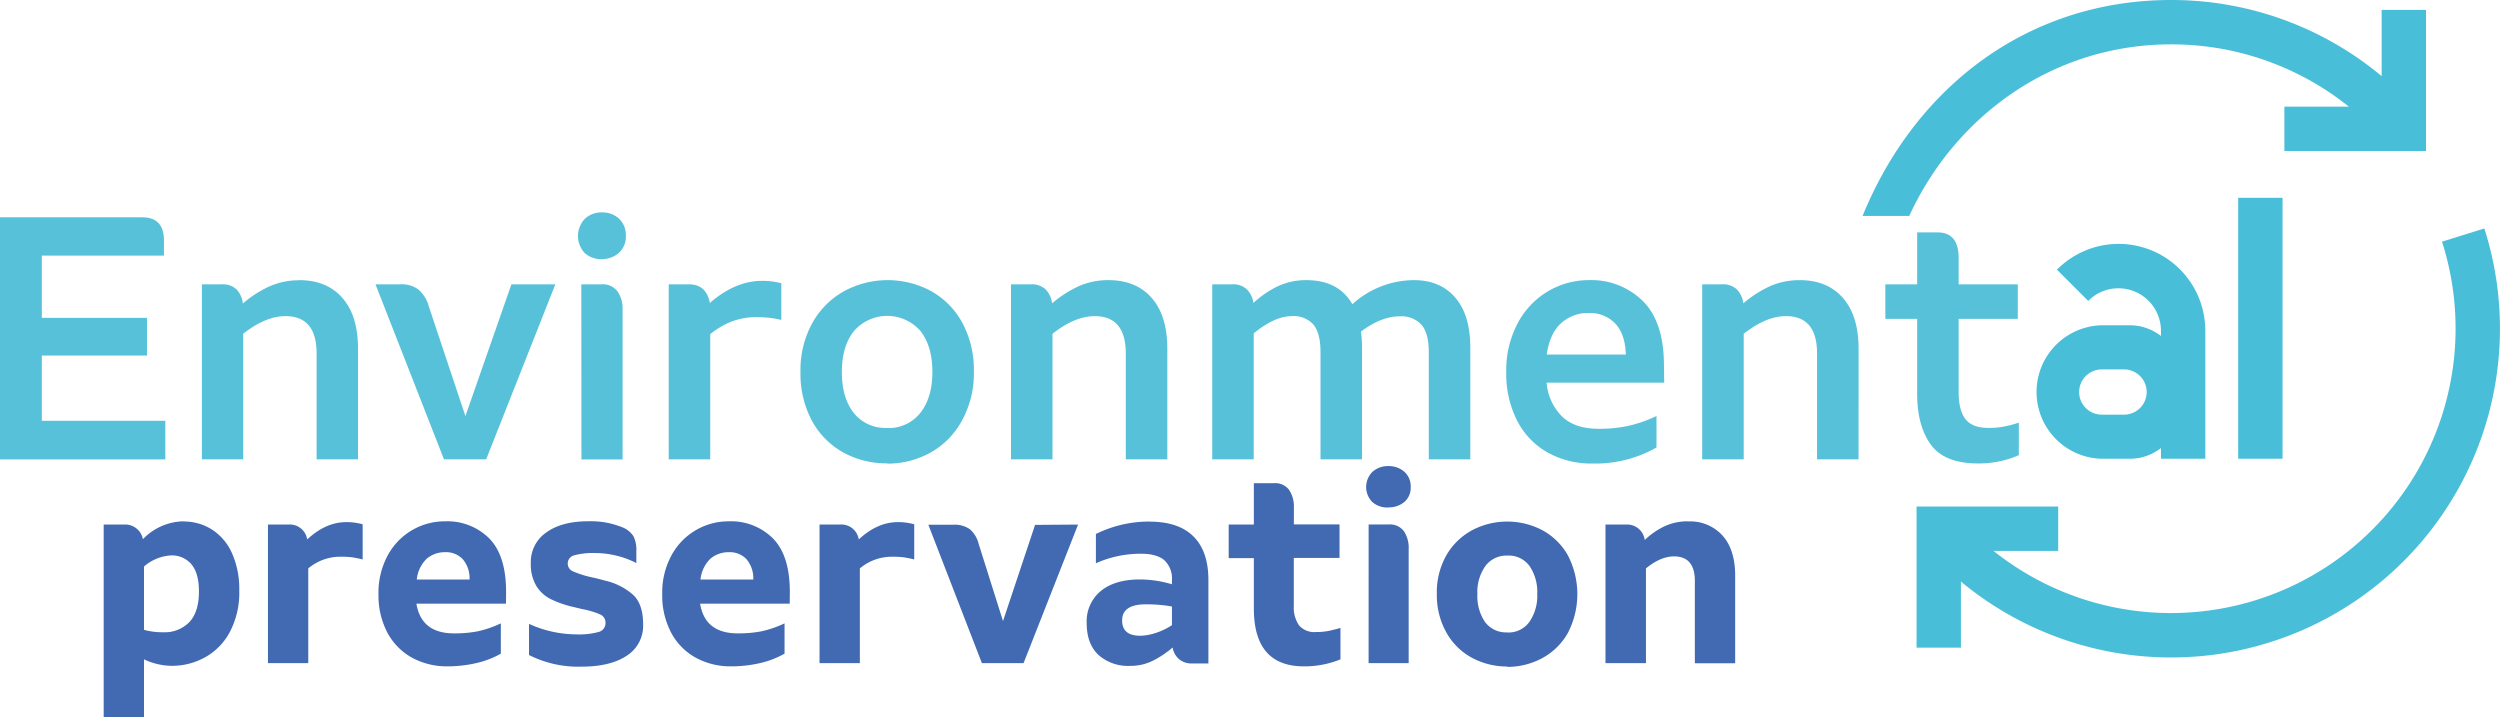 <svg xmlns="http://www.w3.org/2000/svg" xmlns:xlink="http://www.w3.org/1999/xlink" viewBox="0 0 623.8 178.97"><defs><style>.cls-1{fill:none;}.cls-2{clip-path:url(#clip-path);}.cls-3{fill:#416ab2;}.cls-4{fill:#57c1d9;}.cls-5{fill:#49bed8;}</style><clipPath id="clip-path" transform="translate(0 0)"><rect class="cls-1" width="623.8" height="178.97"/></clipPath></defs><title>Ativo 5</title><g id="Camada_2" data-name="Camada 2"><g id="titulos"><g class="cls-2"><path class="cls-3" d="M421.23,130.08a13.65,13.65,0,0,0-5.84,1.21,19,19,0,0,0-5,3.45,4.42,4.42,0,0,0-4.73-3.85h-5.06v34.57H410.7V141.83q3.65-3,7-3c3.46,0,5.2,2.05,5.2,6.14v20.53h10.06V143.65q0-6.48-3.14-10a10.85,10.85,0,0,0-8.55-3.54m-45.14,27.68a6.54,6.54,0,0,1-5.57-2.56,11.47,11.47,0,0,1-1.92-7,11.18,11.18,0,0,1,2-7,6.53,6.53,0,0,1,5.5-2.6,6.43,6.43,0,0,1,5.51,2.6,11.5,11.5,0,0,1,1.92,7,11.35,11.35,0,0,1-2,7,6.44,6.44,0,0,1-5.47,2.59m0,8.58a18.31,18.31,0,0,0,8.55-2.09,16.25,16.25,0,0,0,6.48-6.22,21,21,0,0,0,0-19.68,16.18,16.18,0,0,0-6.41-6.18,18.86,18.86,0,0,0-17.26,0,16.42,16.42,0,0,0-6.48,6.18,18.7,18.7,0,0,0-2.46,9.83A19,19,0,0,0,361,158a16,16,0,0,0,6.45,6.22,18.56,18.56,0,0,0,8.67,2.09m-29.72-39.71a6,6,0,0,0,4.05-1.38A4.67,4.67,0,0,0,352,121.5a4.85,4.85,0,0,0-1.58-3.78,5.84,5.84,0,0,0-4-1.42,5.71,5.71,0,0,0-3.95,1.42,5.34,5.34,0,0,0-.07,7.53,5.64,5.64,0,0,0,3.95,1.38m-4.86,38.83h10V137a7.45,7.45,0,0,0-1.21-4.49,4.38,4.38,0,0,0-3.78-1.65h-5Zm-13.12-7.76a5,5,0,0,1-4.26-1.69,7.85,7.85,0,0,1-1.28-4.8v-12h11.41v-8.37H322.85V126.7a7.45,7.45,0,0,0-1.21-4.49,4.38,4.38,0,0,0-3.78-1.65h-5v10.33h-6.28v8.37h6.28v12.56q0,14.46,12.49,14.45a23.7,23.7,0,0,0,9.12-1.75v-7.84c-1.26.36-2.31.62-3.14.78a15.88,15.88,0,0,1-2.94.24M280,154.79q0-4,5.94-4a36.94,36.94,0,0,1,6.48.54v4.66a16.31,16.31,0,0,1-4.22,2,12.93,12.93,0,0,1-3.68.64q-4.51,0-4.52-3.78m6.82-24.71a30,30,0,0,0-13.37,3.1v7.3a27.42,27.42,0,0,1,11.27-2.37c2.62,0,4.55.54,5.81,1.62a6.25,6.25,0,0,1,1.89,5v1a28.34,28.34,0,0,0-7.9-1.21q-6.35,0-9.86,2.9a9.79,9.79,0,0,0-3.51,8c0,3.47,1,6.11,2.94,7.94a11.1,11.1,0,0,0,7.87,2.73,12.55,12.55,0,0,0,5.63-1.25,23.79,23.79,0,0,0,5-3.34,5,5,0,0,0,1.55,2.87,4.83,4.83,0,0,0,3.38,1.11h4v-20.8q0-7.16-3.71-10.87t-10.94-3.71m-28.6.81-8,24-6.07-19.25a7.22,7.22,0,0,0-2.16-3.64,6.54,6.54,0,0,0-4.19-1.15h-6.21L245,165.46h10.4L269,130.89ZM224,130.28q-5.06,0-9.72,4.32a4.39,4.39,0,0,0-4.73-3.71h-5.06v34.57h10.06V141.83a12.37,12.37,0,0,1,8.37-2.91,20,20,0,0,1,2.57.14,25.24,25.24,0,0,1,2.63.54v-8.78a14.93,14.93,0,0,0-4.12-.54M174.79,144.6a8.35,8.35,0,0,1,2.53-5.24,7,7,0,0,1,4.56-1.58,5.78,5.78,0,0,1,4.36,1.72,7.36,7.36,0,0,1,1.72,5.1Zm22.29,3.1q0-9.1-4.23-13.37a14.79,14.79,0,0,0-11-4.25,16.16,16.16,0,0,0-14.31,8.51,19.38,19.38,0,0,0-2.3,9.65,19.8,19.8,0,0,0,2.23,9.63,15.32,15.32,0,0,0,6.14,6.24,18.15,18.15,0,0,0,8.92,2.16,32.18,32.18,0,0,0,6.92-.77,22.58,22.58,0,0,0,6.31-2.4v-7.56a26.57,26.57,0,0,1-5.84,2,30.49,30.49,0,0,1-5.84.5q-8.18,0-9.39-7.42h22.36Zm-51.94,18.64q7.1,0,11.21-2.7a8.85,8.85,0,0,0,4.12-7.9q0-4.94-2.46-7.29a15.91,15.91,0,0,0-7.06-3.58q-1.42-.41-3.24-.81a24.69,24.69,0,0,1-4.73-1.49,2.11,2.11,0,0,1,.27-4,17.72,17.72,0,0,1,5.34-.57,22.12,22.12,0,0,1,5.3.67,21,21,0,0,1,4.89,1.83v-3a7.52,7.52,0,0,0-.71-3.68,5.81,5.81,0,0,0-2.66-2.2,20.92,20.92,0,0,0-8.65-1.55q-6.62,0-10.46,2.8a8.9,8.9,0,0,0-3.85,7.6,10.56,10.56,0,0,0,1.38,5.74,8.92,8.92,0,0,0,3.51,3.24,26.23,26.23,0,0,0,5.24,1.89l2.83.67a20.38,20.38,0,0,1,4.39,1.32,2.2,2.2,0,0,1,1.28,2.13,2.25,2.25,0,0,1-1.72,2.23,18.19,18.19,0,0,1-5.5.6A28.79,28.79,0,0,1,132,155.67v7.77a27.16,27.16,0,0,0,13.1,2.9M104,144.6a8.3,8.3,0,0,1,2.53-5.24,7,7,0,0,1,4.56-1.58,5.74,5.74,0,0,1,4.35,1.72,7.27,7.27,0,0,1,1.72,5.1Zm22.28,3.1q0-9.1-4.22-13.37a14.79,14.79,0,0,0-11-4.25,16.16,16.16,0,0,0-14.32,8.51,19.49,19.49,0,0,0-2.3,9.65,19.91,19.91,0,0,0,2.23,9.63,15.4,15.4,0,0,0,6.15,6.24,18.14,18.14,0,0,0,8.91,2.16,32.11,32.11,0,0,0,6.92-.77,22.65,22.65,0,0,0,6.32-2.4v-7.56a26.57,26.57,0,0,1-5.84,2,30.6,30.6,0,0,1-5.85.5q-8.16,0-9.38-7.42h22.35ZM86.37,130.28q-5.06,0-9.72,4.32a4.39,4.39,0,0,0-4.73-3.71H66.86v34.57H76.92V141.83a12.37,12.37,0,0,1,8.37-2.91,19.87,19.87,0,0,1,2.57.14,24.72,24.72,0,0,1,2.63.54v-8.78a14.93,14.93,0,0,0-4.12-.54M40.72,157.76a17.38,17.38,0,0,1-4.79-.6v-15.8a11.21,11.21,0,0,1,6.75-2.77,6.34,6.34,0,0,1,5.06,2.19q1.9,2.21,1.9,6.79,0,5.13-2.4,7.66a8.54,8.54,0,0,1-6.52,2.53m5.07-27.68a14.37,14.37,0,0,0-10.13,4.46,4.49,4.49,0,0,0-4.73-3.65H25.87V179H35.93V164.52a16.65,16.65,0,0,0,6.89,1.62,17.06,17.06,0,0,0,8.3-2.1,15.6,15.6,0,0,0,6.21-6.31A21,21,0,0,0,59.7,147.3,21.75,21.75,0,0,0,57.87,138a13.47,13.47,0,0,0-5-5.88,13.06,13.06,0,0,0-7.09-2" transform="translate(0 0)"/><path class="cls-4" d="M496.06,106.76c-2.65,0-4.53-.74-5.65-2.2s-1.69-3.7-1.69-6.69V79.57h14.76V70.94H488.72V64.38q0-6.39-5.26-6.39h-5.09V70.94h-7.94v8.63h7.94V98.3q0,7.94,3.41,12.64t11.78,4.7a24.8,24.8,0,0,0,10.18-2.07v-8.11a30.38,30.38,0,0,1-3.84,1,21,21,0,0,1-3.84.31m-47-36.86a18,18,0,0,0-7.42,1.51A28.26,28.26,0,0,0,435,75.69a6.05,6.05,0,0,0-1.64-3.5,5,5,0,0,0-3.63-1.25h-5v43.67h10.36V83.28q5.61-4.4,10.53-4.4,7.77,0,7.77,9.32v26.41h10.36V87q0-8.19-3.89-12.64T449.09,69.9M385.94,88.46c.51-3.51,1.71-6.11,3.58-7.81a9.94,9.94,0,0,1,7-2.55A8.68,8.68,0,0,1,403,80.69q2.5,2.59,2.68,7.77Zm29.25,2.76q0-10.87-5.26-16.1a18.32,18.32,0,0,0-13.46-5.22,19.83,19.83,0,0,0-10.19,2.77,20.16,20.16,0,0,0-7.59,8,24.89,24.89,0,0,0-2.85,12.12,25.71,25.71,0,0,0,2.72,12.17,19,19,0,0,0,7.59,7.94,22.3,22.3,0,0,0,11.18,2.76,30.9,30.9,0,0,0,16-4v-7.86a33,33,0,0,1-7.2,2.5,35.26,35.26,0,0,1-7.29.69q-5.79,0-9-3a13.35,13.35,0,0,1-3.93-8.5h29.34ZM352.72,69.9a23.07,23.07,0,0,0-15.28,6q-3.45-6-11.48-6a16.52,16.52,0,0,0-7,1.47,24.29,24.29,0,0,0-6.21,4.23,5.91,5.91,0,0,0-1.64-3.41,5,5,0,0,0-3.63-1.25h-5v43.67h10.35V83.19q5.19-4.31,9.59-4.31a6.52,6.52,0,0,1,5.3,2.11q1.77,2.12,1.77,6.86v26.76h10.36V86.73a30.42,30.42,0,0,0-.26-4q5.08-3.8,9.67-3.8A6.8,6.8,0,0,1,354.66,81c1.24,1.41,1.85,3.7,1.85,6.86v26.76h10.36V86.73q0-8.1-3.75-12.47t-10.4-4.36m-76.13,0a18,18,0,0,0-7.42,1.51,28.31,28.31,0,0,0-6.65,4.28,6,6,0,0,0-1.64-3.5,5,5,0,0,0-3.62-1.25h-5v43.67h10.36V83.28q5.61-4.4,10.53-4.4,7.75,0,7.76,9.32v26.41h10.36V87q0-8.19-3.88-12.64T276.59,69.9m-55.22,36.86A10,10,0,0,1,213,103q-2.94-3.79-2.94-10.19t3-10.18a11,11,0,0,1,16.65,0q2.94,3.8,2.94,10.18t-3,10.19a10,10,0,0,1-8.29,3.8m0,8.88a22,22,0,0,0,10.75-2.71A20.11,20.11,0,0,0,240,105,24.42,24.42,0,0,0,243,92.77a24.82,24.82,0,0,0-2.89-12.25,19.92,19.92,0,0,0-7.81-7.9,22.84,22.84,0,0,0-21.62,0,20.3,20.3,0,0,0-7.94,7.9,24.12,24.12,0,0,0-3,12.25A24.73,24.73,0,0,0,202.6,105a19.92,19.92,0,0,0,7.81,7.9,22.29,22.29,0,0,0,11,2.71M190.12,70.08q-6.65,0-13,5.52c-.57-3.11-2.33-4.66-5.26-4.66h-5v43.67h10.36V83.37a20.67,20.67,0,0,1,5.35-3.15A17.46,17.46,0,0,1,189,79.14a25.18,25.18,0,0,1,5.95.69V70.68a18,18,0,0,0-4.83-.6m-40-5.44a6.22,6.22,0,0,0,4.32-1.56,5.38,5.38,0,0,0,1.72-4.22,5.63,5.63,0,0,0-1.68-4.28A6.09,6.09,0,0,0,150.17,53a6,6,0,0,0-4.23,1.59,6.23,6.23,0,0,0-.09,8.5,6,6,0,0,0,4.32,1.56m-5.09,50h10.27V77.33a7.54,7.54,0,0,0-1.3-4.66,4.61,4.61,0,0,0-4-1.73h-5ZM127.61,70.94l-11.48,32.88L107,76.46a8.59,8.59,0,0,0-2.5-4.14,7,7,0,0,0-4.66-1.38H93.69l17.09,43.67h10.53l17.26-43.67Zm-52.95-1a18,18,0,0,0-7.42,1.51,28.52,28.52,0,0,0-6.65,4.28A5.93,5.93,0,0,0,59,72.19a5,5,0,0,0-3.62-1.25h-5v43.67H60.68V83.28q5.61-4.4,10.53-4.4Q79,78.88,79,88.2v26.41H89.33V87q0-8.19-3.88-12.64T74.66,69.9M10.44,105V88.72H36.68V79.31H10.44V63.78H40.91V60c0-3.86-1.81-5.78-5.44-5.78H0v60.41H41.25V105Z" transform="translate(0 0)"/></g><polygon class="cls-5" points="594.27 2.47 594.27 26.61 570 26.61 570 37.68 605.34 37.68 605.34 2.47 594.27 2.47"/><polygon class="cls-5" points="513.56 126.39 478.22 126.39 478.22 161.6 489.29 161.6 489.29 137.46 513.56 137.46 513.56 126.39"/><g class="cls-2"><path class="cls-5" d="M609.33,60.3a71,71,0,0,1-116.18,73.46l-11.86,3.74A82.06,82.06,0,0,0,619.89,57Z" transform="translate(0 0)"/></g><rect class="cls-5" x="558.47" y="49.36" width="11.07" height="65.1"/><g class="cls-2"><path class="cls-5" d="M550.25,81.85a21.62,21.62,0,0,0-37-14.56l7.8,7.79a10.61,10.61,0,0,1,18.15,7.45v31.94h11.07V81.92Z" transform="translate(0 0)"/><path class="cls-5" d="M530,103.46h-5.57a5.64,5.64,0,1,1,0-11.28H530a5.64,5.64,0,0,1,0,11.28m1.41-22.3h-7a16.66,16.66,0,0,0,0,33.31h7a12.74,12.74,0,0,0,12.74-12.74V93.9a12.75,12.75,0,0,0-12.74-12.74" transform="translate(0 0)"/><path class="cls-5" d="M476.39,53.88c11.58-25.12,36-42.81,65.36-42.81a70.74,70.74,0,0,1,48.62,19.27l11.85-3.75A81.84,81.84,0,0,0,541.75,0c-35.34,0-63.7,21.32-77,53.88Z" transform="translate(0 0)"/></g></g></g></svg>